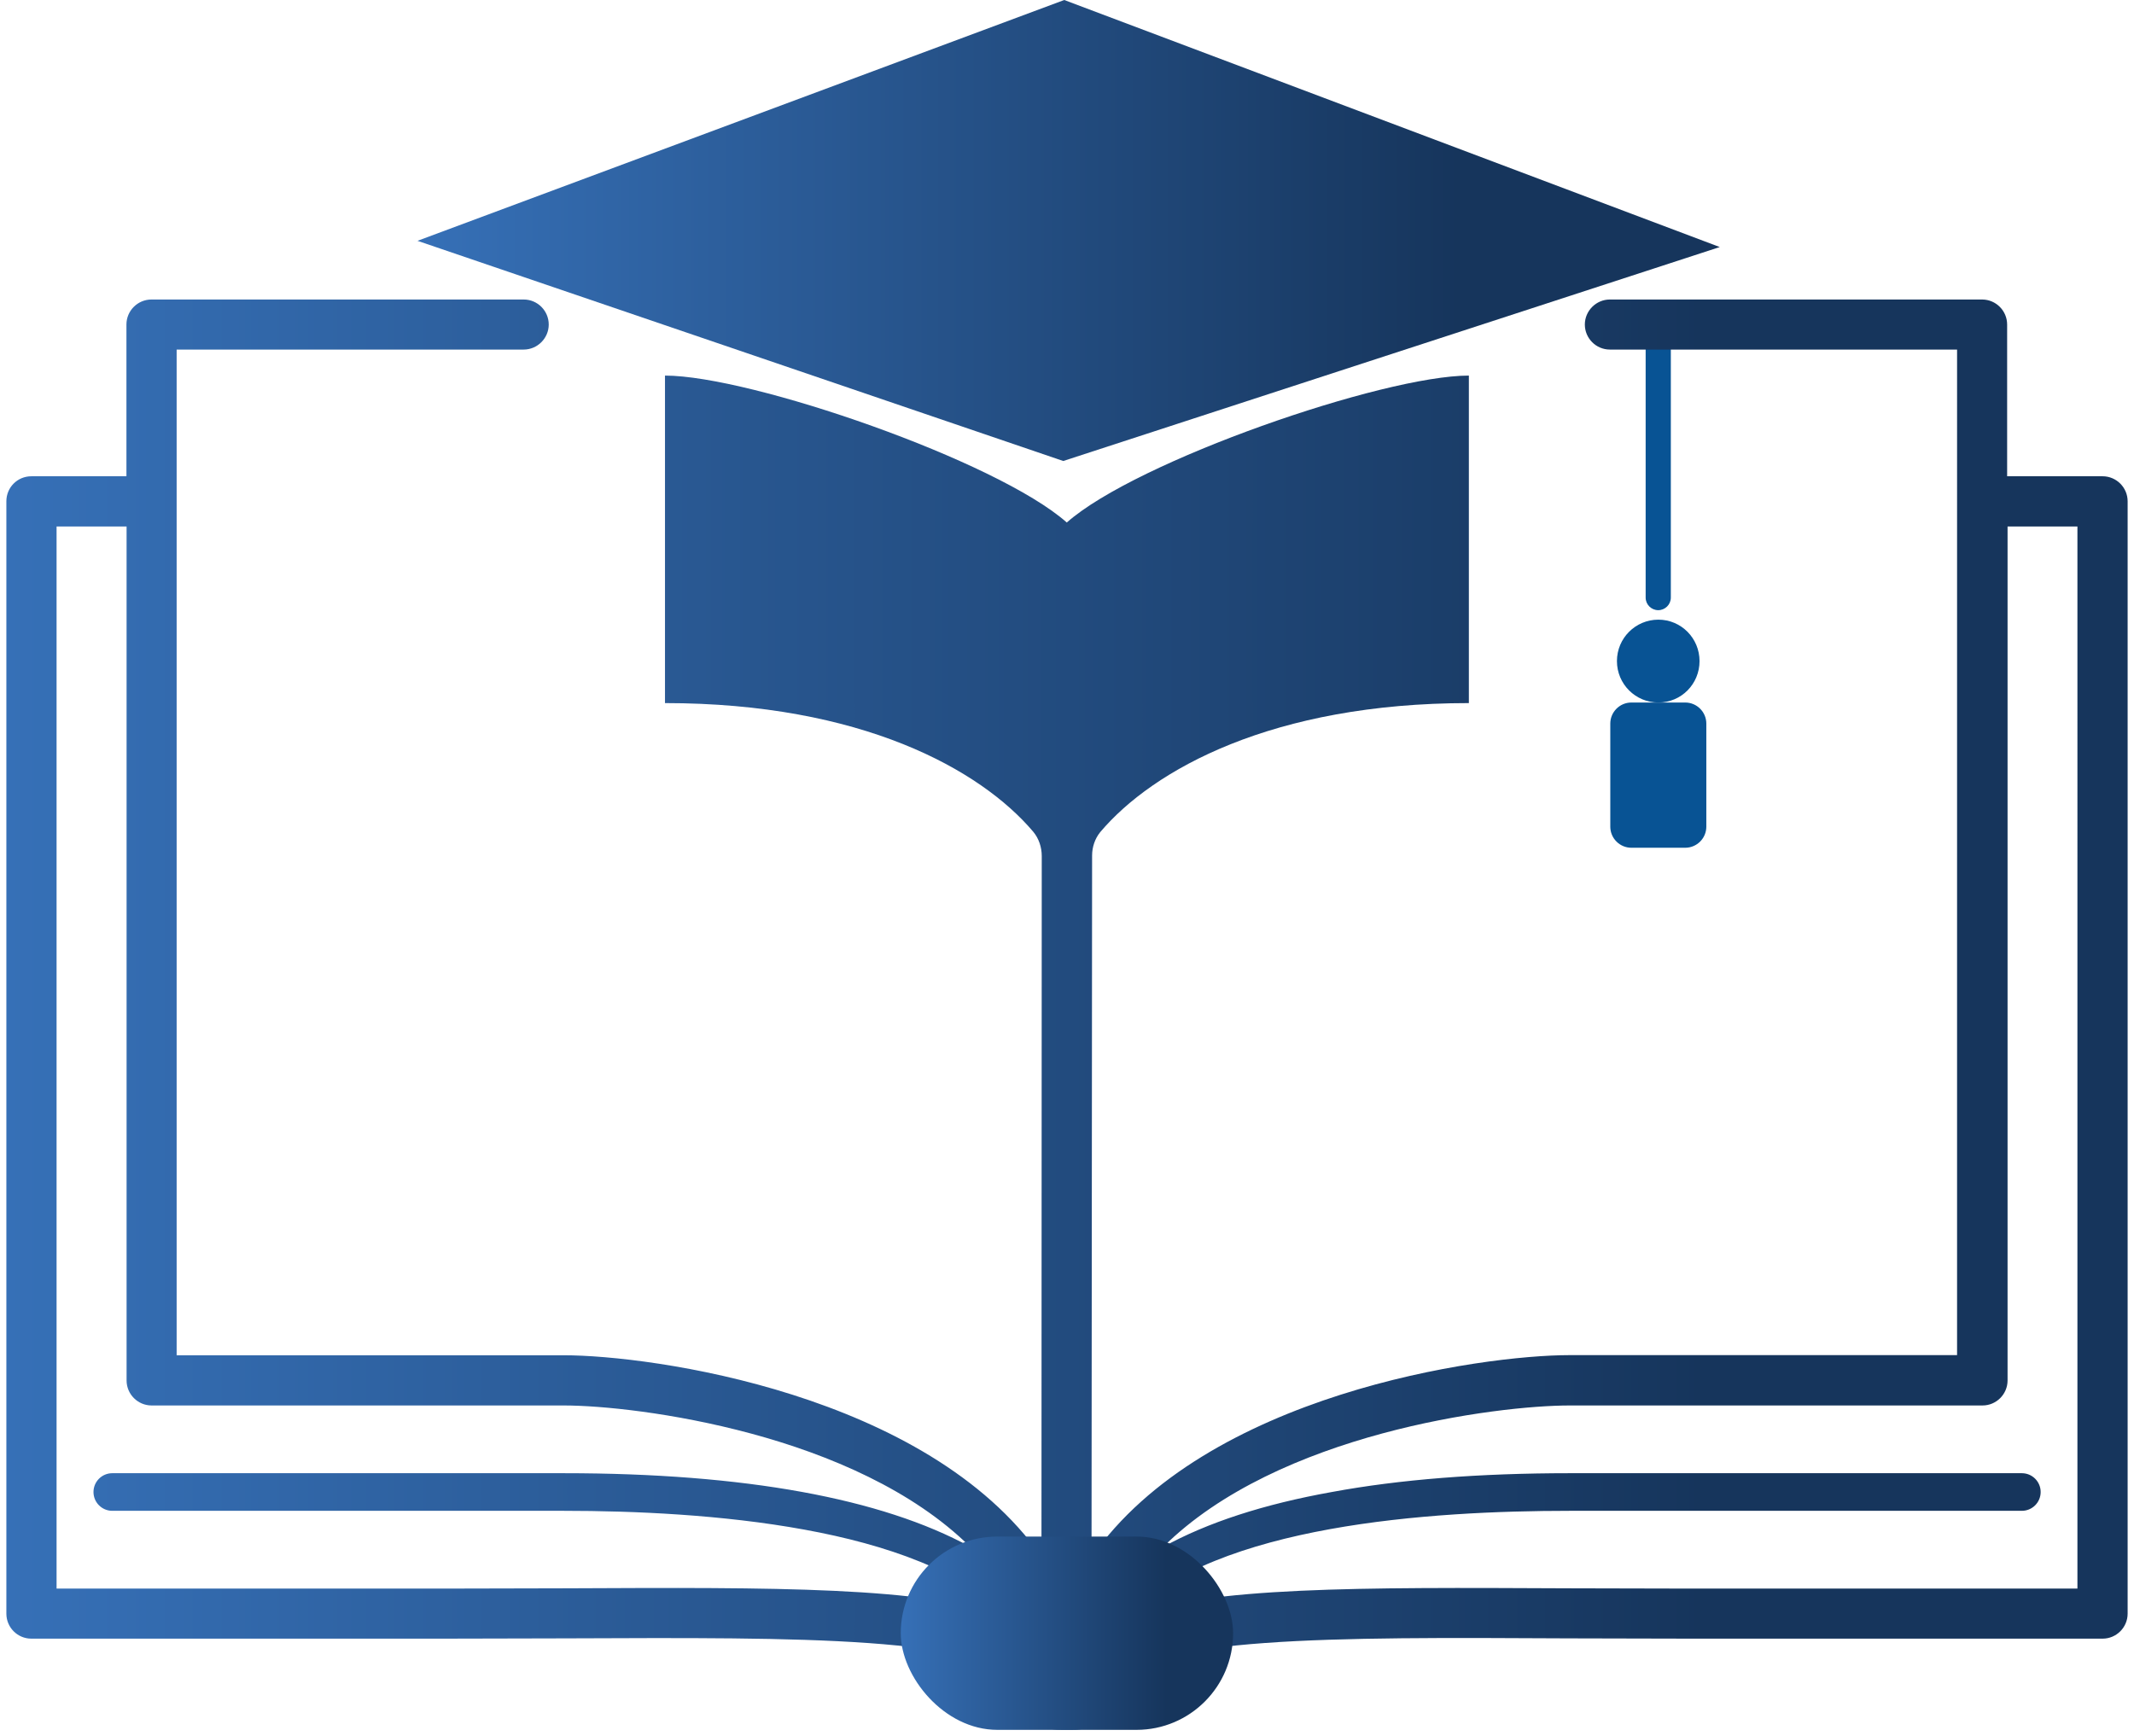 <?xml version="1.0" encoding="UTF-8"?><svg id="Layer_1" xmlns="http://www.w3.org/2000/svg" xmlns:xlink="http://www.w3.org/1999/xlink" viewBox="0 0 150.89 122.78"><defs><style>.cls-1{fill:#085394;}.cls-2{fill:url(#linear-gradient-2);}.cls-3{fill:url(#linear-gradient-3);}.cls-4{fill:url(#linear-gradient);}</style><linearGradient id="linear-gradient" x1="29.52" y1="16.3" x2="121.6" y2="16.3" gradientUnits="userSpaceOnUse"><stop offset="0" stop-color="#3670b7"/><stop offset=".8" stop-color="#16355c"/></linearGradient><linearGradient id="linear-gradient-2" x1=".45" y1="71.76" x2="150.44" y2="71.76" xlink:href="#linear-gradient"/><linearGradient id="linear-gradient-3" x1="63.69" y1="115.5" x2="87.19" y2="115.5" xlink:href="#linear-gradient"/></defs><path class="cls-1" d="M120.65,51.17v7.29c0,.82-.67,1.49-1.49,1.49h-3.81c-.82,0-1.49-.67-1.49-1.49v-7.29c0-.82.67-1.49,1.49-1.49h3.81c.82,0,1.49.67,1.49,1.49Z"/><path class="cls-1" d="M118.14,22.95v19.31c0,.5-.41.89-.89.89s-.89-.39-.89-.89v-19.31c0-.5.39-.89.89-.89s.89.39.89.89Z"/><path class="cls-1" d="M117.26,43.82c1.61,0,2.91,1.31,2.91,2.93s-1.29,2.93-2.91,2.93-2.93-1.31-2.93-2.93,1.31-2.93,2.93-2.93Z"/><polygon class="cls-4" points="75.18 32.6 29.52 17.03 75.25 0 121.6 17.47 75.18 32.6"/><path class="cls-2" d="M8.95,37.23H4v75.11h27.38c3.02,0,5.91-.02,8.64-.02,14.93-.07,25.26-.12,31.21,2-3.16-3.21-8.53-5.09-14.35-6.15-5.8-1.06-12.06-1.33-17.01-1.33H7.94c-.74,0-1.33-.6-1.33-1.33s.59-1.33,1.33-1.33h31.94c12.79,0,22.47,1.79,28.71,5.2-4.06-4.01-9.95-6.51-15.47-8s-10.66-1.99-13.25-1.99H10.72c-.98,0-1.77-.8-1.77-1.77v-60.39ZM141.95,37.23v60.39c0,.98-.8,1.77-1.77,1.77h-29.18c-5.16,0-20.64,1.95-28.75,10,3.12-1.72,7.11-3.02,11.92-3.88,4.81-.89,10.43-1.33,16.83-1.33h31.96c.73,0,1.33.59,1.33,1.33s-.6,1.33-1.33,1.33h-31.96c-9.88,0-24.95.99-31.27,7.41l-.02.04c5.96-2.09,16.26-2.04,31.14-1.97,2.75,0,5.62.02,8.66.02h27.38V37.23h-4.95ZM141.95,33.68h6.72c.98,0,1.77.8,1.77,1.77v78.66c0,.98-.8,1.77-1.77,1.77h-29.16c-3.03,0-5.92-.02-8.66-.02-16.96-.09-29.21-.14-32.67,3.3-.66.66-.98,1.19-.98,2.23,0,.98-.78.94-1.77.94s-1.77.04-1.77-.94c0-1.05-.3-1.58-.96-2.23-3.46-3.44-15.7-3.37-32.67-3.3-2.75,0-5.62.02-8.66.02H2.22c-.99,0-1.77-.8-1.77-1.77V35.45c0-.98.78-1.77,1.77-1.77h6.72v-10.73c0-.98.8-1.77,1.77-1.77h26.32c.98,0,1.77.8,1.77,1.77s-.8,1.77-1.77,1.77H12.49v71.12h27.38c6.19,0,25.68,2.7,33.77,14.24l.02-49.54c0-.62-.2-1.24-.6-1.72-3.74-4.42-12.18-9.1-26.04-9.1v-23.16c6.05,0,23.5,6.03,28.41,10.39,4.93-4.36,22.38-10.39,28.43-10.39v23.16c-13.87,0-22.33,4.7-26.07,9.13-.37.46-.57,1.05-.57,1.65l-.04,49.62c8.07-11.58,27.61-14.29,33.8-14.29h27.4V24.72h-24.55c-.98,0-1.77-.8-1.77-1.77s.8-1.77,1.77-1.77h26.32c.98,0,1.77.8,1.77,1.77v10.73Z"/><rect class="cls-3" x="63.69" y="108.66" width="23.5" height="13.67" rx="6.83" ry="6.83"/></svg>